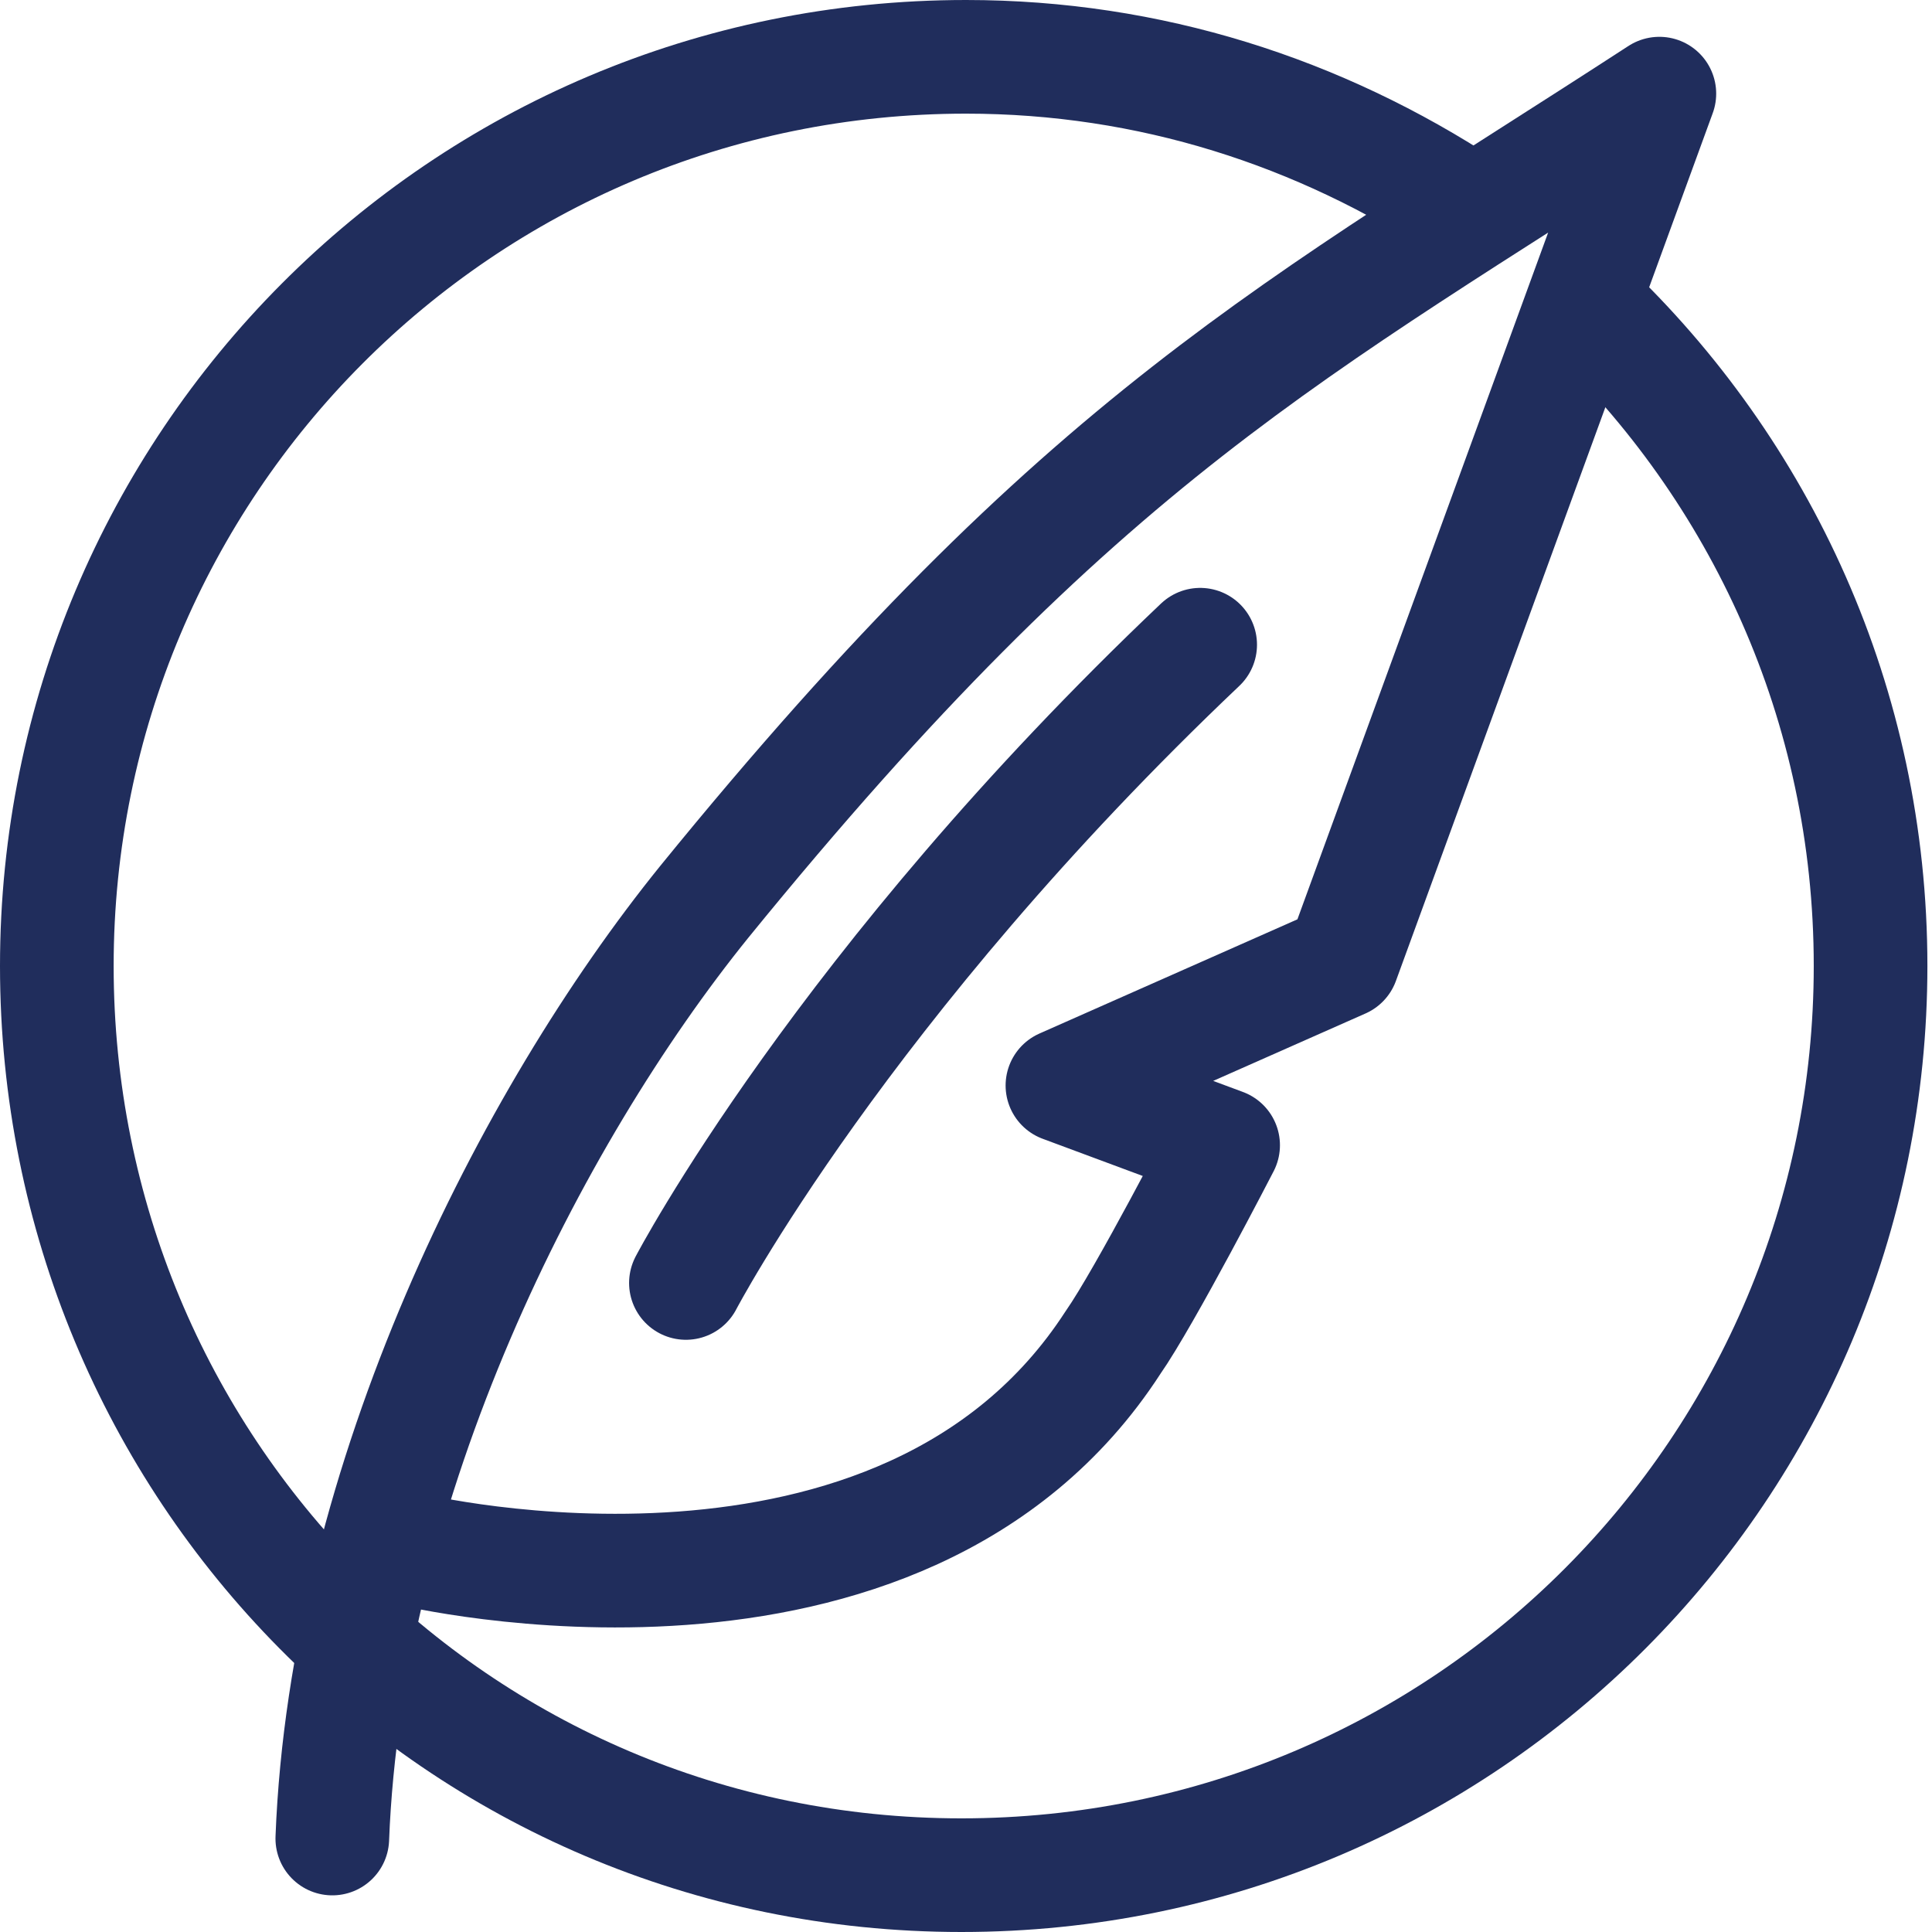 <svg width="34" height="34" viewBox="0 0 34 34" fill="none" xmlns="http://www.w3.org/2000/svg">
<path d="M27.909 5.364C30.98 8.273 32.919 12.394 32.919 17C32.919 25.808 25.808 33 16.919 33C8.03 33 1 25.808 1 17C1 8.192 8.111 1 17 1C20.232 1 23.222 1.97 25.808 3.667" stroke="#202D5C" stroke-width="2" stroke-miterlimit="10" stroke-linecap="round" stroke-linejoin="round"/>
<path d="M7.222 27.265C7.222 27.265 15.869 29.366 19.586 23.628C20.151 22.82 21.525 20.154 21.525 20.154L18.697 19.103L23.626 16.921L29.202 1.648C22.737 5.85 19.101 7.628 12.394 15.871C9.323 19.669 6.091 26.052 5.848 32.355" stroke="#202D5C" stroke-width="2" stroke-miterlimit="10" stroke-linecap="round" stroke-linejoin="round"/>
<path d="M12.071 22.578C12.071 22.578 14.818 17.326 21.121 11.346" stroke="#202D5C" stroke-width="2" stroke-miterlimit="10" stroke-linecap="round" stroke-linejoin="round"/>
</svg>
